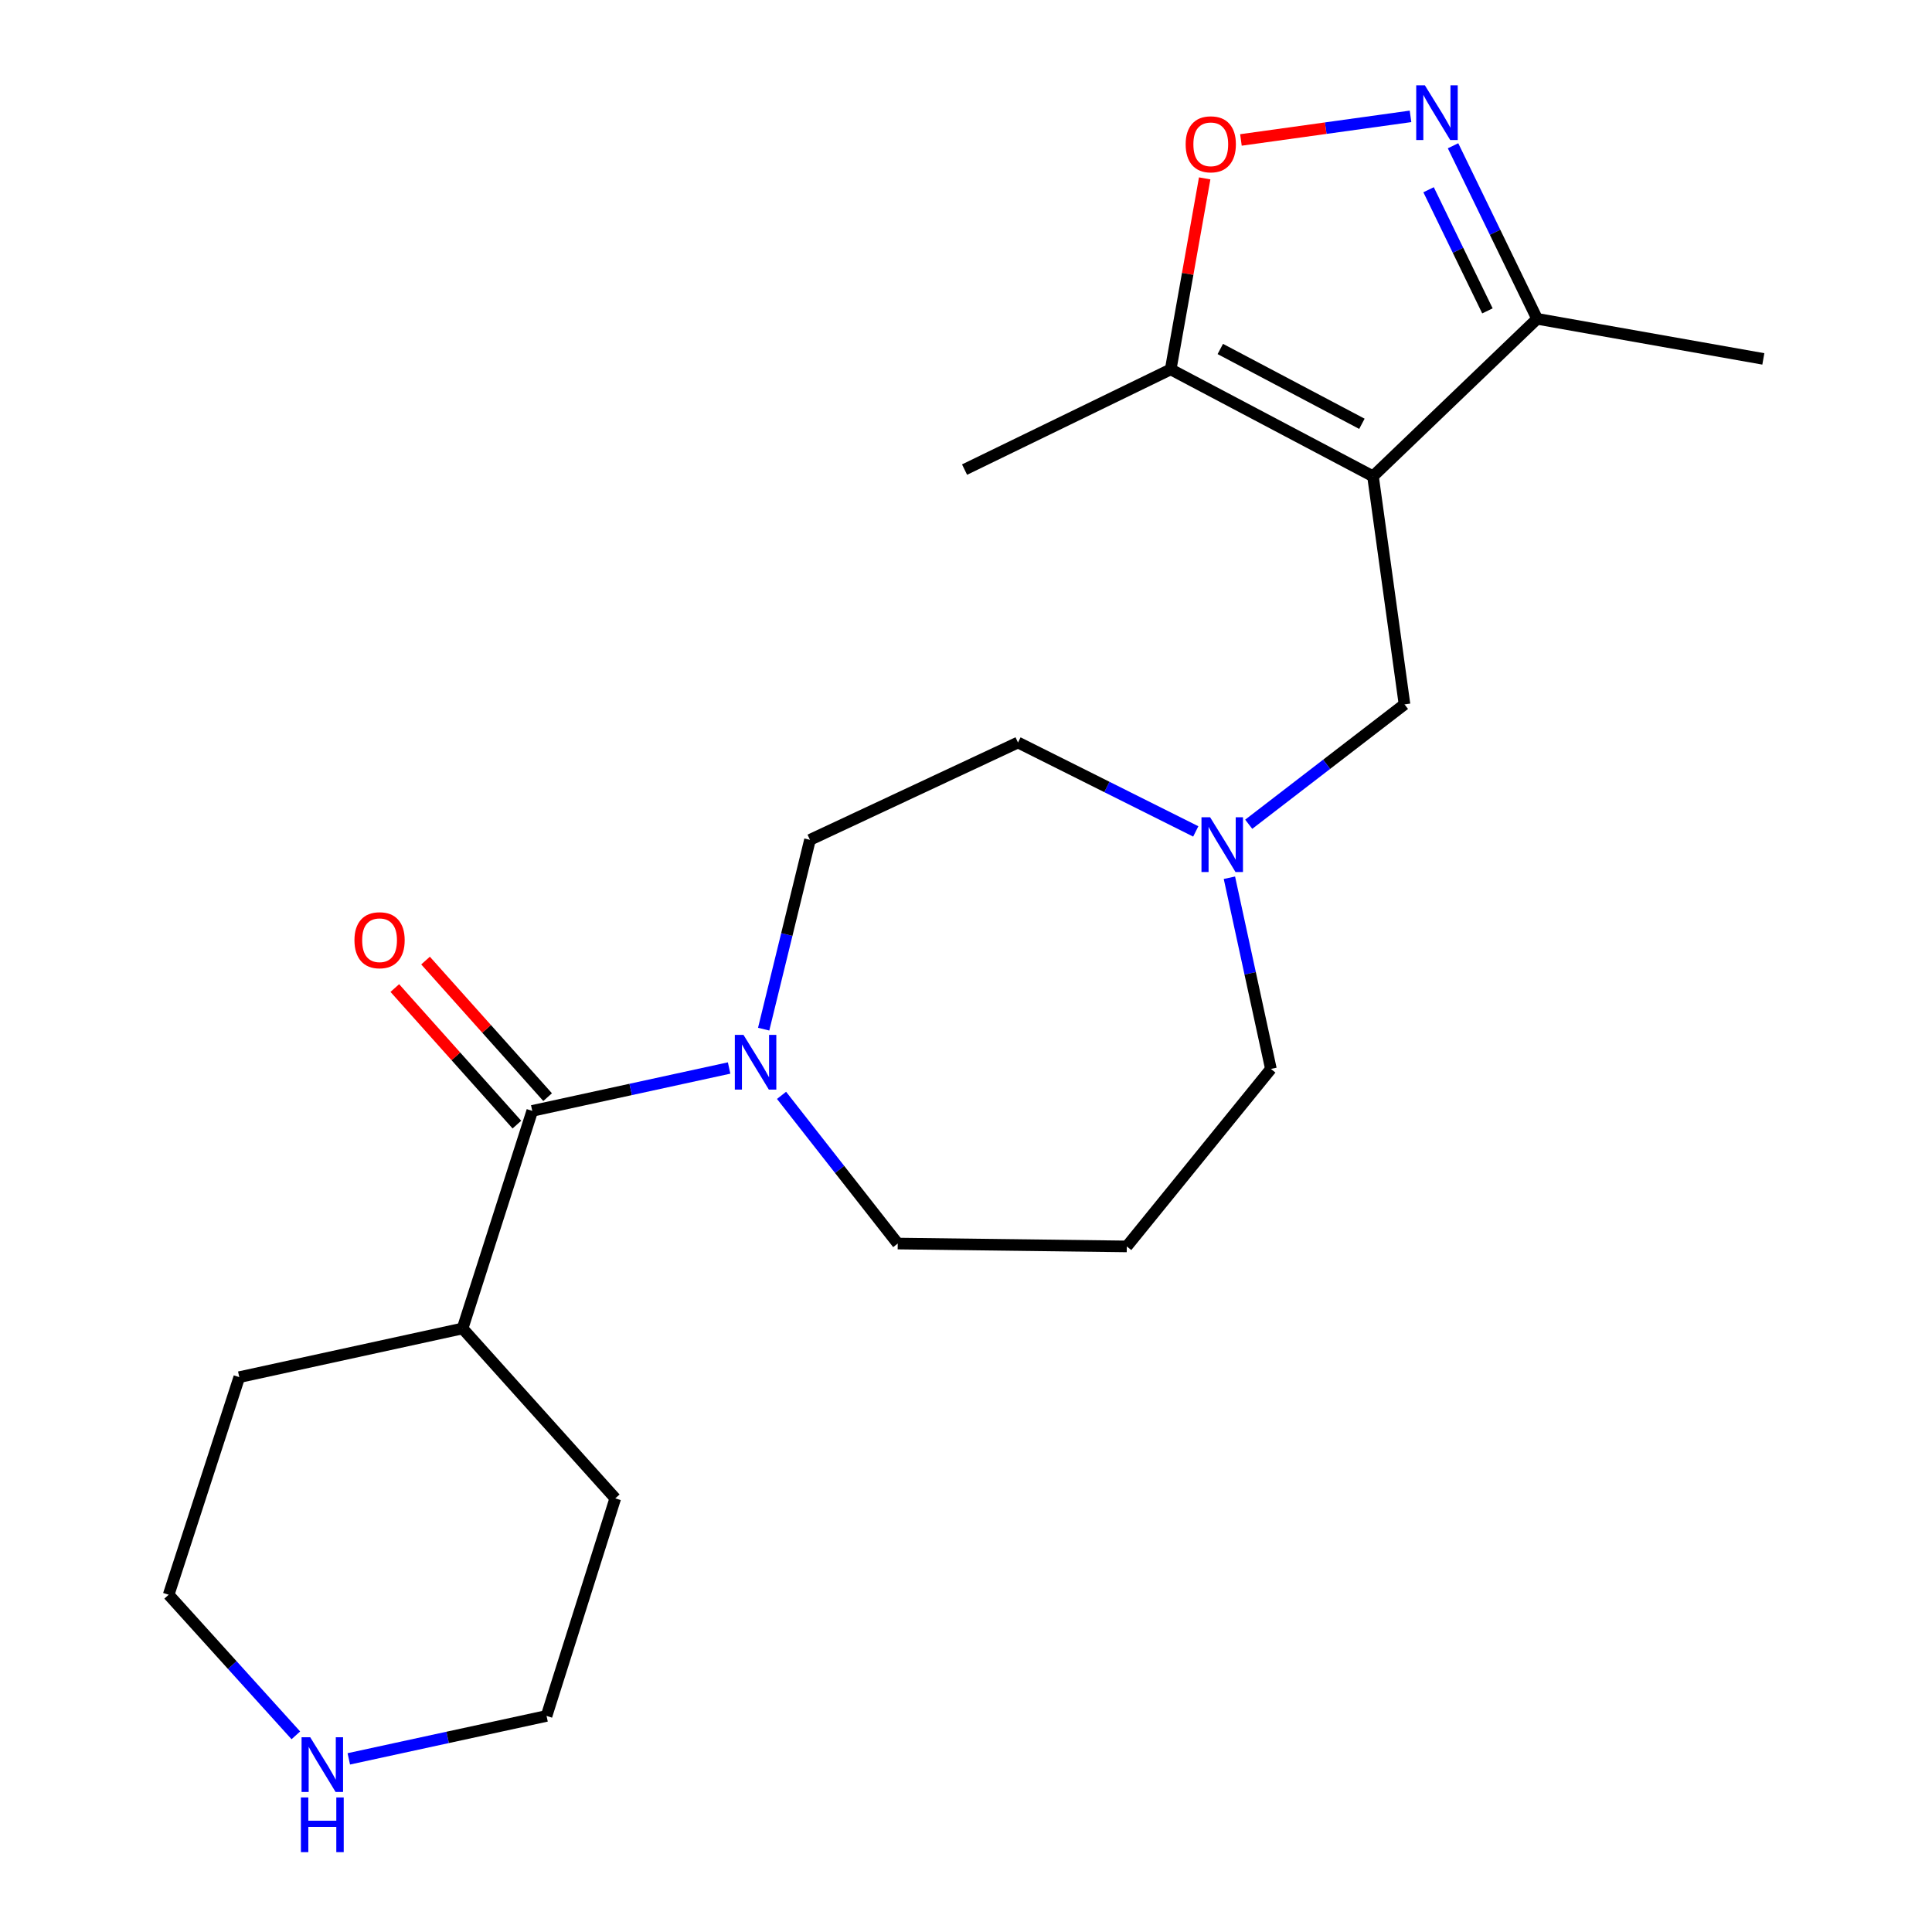 <?xml version='1.0' encoding='iso-8859-1'?>
<svg version='1.1' baseProfile='full'
              xmlns='http://www.w3.org/2000/svg'
                      xmlns:rdkit='http://www.rdkit.org/xml'
                      xmlns:xlink='http://www.w3.org/1999/xlink'
                  xml:space='preserve'
width='1000px' height='1000px' viewBox='0 0 1000 1000'>
<!-- END OF HEADER -->
<rect style='opacity:1.0;fill:#FFFFFF;stroke:none' width='1000' height='1000' x='0' y='0'> </rect>
<path class='bond-3' d='M 710.66,246.523 L 605.952,191.194' style='fill:none;fill-rule:evenodd;stroke:#000000;stroke-width:6px;stroke-linecap:butt;stroke-linejoin:miter;stroke-opacity:1' />
<path class='bond-3' d='M 704.921,219.361 L 631.626,180.63' style='fill:none;fill-rule:evenodd;stroke:#000000;stroke-width:6px;stroke-linecap:butt;stroke-linejoin:miter;stroke-opacity:1' />
<path class='bond-5' d='M 710.66,246.523 L 795.608,165.023' style='fill:none;fill-rule:evenodd;stroke:#000000;stroke-width:6px;stroke-linecap:butt;stroke-linejoin:miter;stroke-opacity:1' />
<path class='bond-6' d='M 710.66,246.523 L 726.969,364.577' style='fill:none;fill-rule:evenodd;stroke:#000000;stroke-width:6px;stroke-linecap:butt;stroke-linejoin:miter;stroke-opacity:1' />
<path class='bond-0' d='M 752.095,75.45 L 773.852,120.237' style='fill:none;fill-rule:evenodd;stroke:#0000FF;stroke-width:6px;stroke-linecap:butt;stroke-linejoin:miter;stroke-opacity:1' />
<path class='bond-0' d='M 773.852,120.237 L 795.608,165.023' style='fill:none;fill-rule:evenodd;stroke:#000000;stroke-width:6px;stroke-linecap:butt;stroke-linejoin:miter;stroke-opacity:1' />
<path class='bond-0' d='M 739.432,98.209 L 754.661,129.559' style='fill:none;fill-rule:evenodd;stroke:#0000FF;stroke-width:6px;stroke-linecap:butt;stroke-linejoin:miter;stroke-opacity:1' />
<path class='bond-0' d='M 754.661,129.559 L 769.891,160.91' style='fill:none;fill-rule:evenodd;stroke:#000000;stroke-width:6px;stroke-linecap:butt;stroke-linejoin:miter;stroke-opacity:1' />
<path class='bond-22' d='M 730.081,60.23 L 686.192,66.335' style='fill:none;fill-rule:evenodd;stroke:#0000FF;stroke-width:6px;stroke-linecap:butt;stroke-linejoin:miter;stroke-opacity:1' />
<path class='bond-22' d='M 686.192,66.335 L 642.304,72.439' style='fill:none;fill-rule:evenodd;stroke:#FF0000;stroke-width:6px;stroke-linecap:butt;stroke-linejoin:miter;stroke-opacity:1' />
<path class='bond-1' d='M 275.496,574.988 L 326.442,563.892' style='fill:none;fill-rule:evenodd;stroke:#000000;stroke-width:6px;stroke-linecap:butt;stroke-linejoin:miter;stroke-opacity:1' />
<path class='bond-1' d='M 326.442,563.892 L 377.387,552.796' style='fill:none;fill-rule:evenodd;stroke:#0000FF;stroke-width:6px;stroke-linecap:butt;stroke-linejoin:miter;stroke-opacity:1' />
<path class='bond-8' d='M 283.449,567.878 L 251.855,532.535' style='fill:none;fill-rule:evenodd;stroke:#000000;stroke-width:6px;stroke-linecap:butt;stroke-linejoin:miter;stroke-opacity:1' />
<path class='bond-8' d='M 251.855,532.535 L 220.26,497.193' style='fill:none;fill-rule:evenodd;stroke:#FF0000;stroke-width:6px;stroke-linecap:butt;stroke-linejoin:miter;stroke-opacity:1' />
<path class='bond-8' d='M 267.543,582.097 L 235.949,546.755' style='fill:none;fill-rule:evenodd;stroke:#000000;stroke-width:6px;stroke-linecap:butt;stroke-linejoin:miter;stroke-opacity:1' />
<path class='bond-8' d='M 235.949,546.755 L 204.354,511.412' style='fill:none;fill-rule:evenodd;stroke:#FF0000;stroke-width:6px;stroke-linecap:butt;stroke-linejoin:miter;stroke-opacity:1' />
<path class='bond-11' d='M 275.496,574.988 L 239.428,687.613' style='fill:none;fill-rule:evenodd;stroke:#000000;stroke-width:6px;stroke-linecap:butt;stroke-linejoin:miter;stroke-opacity:1' />
<path class='bond-2' d='M 623.542,92.331 L 614.747,141.763' style='fill:none;fill-rule:evenodd;stroke:#FF0000;stroke-width:6px;stroke-linecap:butt;stroke-linejoin:miter;stroke-opacity:1' />
<path class='bond-2' d='M 614.747,141.763 L 605.952,191.194' style='fill:none;fill-rule:evenodd;stroke:#000000;stroke-width:6px;stroke-linecap:butt;stroke-linejoin:miter;stroke-opacity:1' />
<path class='bond-16' d='M 605.952,191.194 L 499.253,243.062' style='fill:none;fill-rule:evenodd;stroke:#000000;stroke-width:6px;stroke-linecap:butt;stroke-linejoin:miter;stroke-opacity:1' />
<path class='bond-4' d='M 395.272,532.69 L 407.254,483.7' style='fill:none;fill-rule:evenodd;stroke:#0000FF;stroke-width:6px;stroke-linecap:butt;stroke-linejoin:miter;stroke-opacity:1' />
<path class='bond-4' d='M 407.254,483.7 L 419.235,434.71' style='fill:none;fill-rule:evenodd;stroke:#000000;stroke-width:6px;stroke-linecap:butt;stroke-linejoin:miter;stroke-opacity:1' />
<path class='bond-23' d='M 404.524,566.954 L 434.596,605.308' style='fill:none;fill-rule:evenodd;stroke:#0000FF;stroke-width:6px;stroke-linecap:butt;stroke-linejoin:miter;stroke-opacity:1' />
<path class='bond-23' d='M 434.596,605.308 L 464.667,643.663' style='fill:none;fill-rule:evenodd;stroke:#000000;stroke-width:6px;stroke-linecap:butt;stroke-linejoin:miter;stroke-opacity:1' />
<path class='bond-17' d='M 795.608,165.023 L 912.702,185.766' style='fill:none;fill-rule:evenodd;stroke:#000000;stroke-width:6px;stroke-linecap:butt;stroke-linejoin:miter;stroke-opacity:1' />
<path class='bond-7' d='M 726.969,364.577 L 686.653,395.604' style='fill:none;fill-rule:evenodd;stroke:#000000;stroke-width:6px;stroke-linecap:butt;stroke-linejoin:miter;stroke-opacity:1' />
<path class='bond-7' d='M 686.653,395.604 L 646.337,426.631' style='fill:none;fill-rule:evenodd;stroke:#0000FF;stroke-width:6px;stroke-linecap:butt;stroke-linejoin:miter;stroke-opacity:1' />
<path class='bond-12' d='M 618.926,430.339 L 572.916,407.331' style='fill:none;fill-rule:evenodd;stroke:#0000FF;stroke-width:6px;stroke-linecap:butt;stroke-linejoin:miter;stroke-opacity:1' />
<path class='bond-12' d='M 572.916,407.331 L 526.906,384.324' style='fill:none;fill-rule:evenodd;stroke:#000000;stroke-width:6px;stroke-linecap:butt;stroke-linejoin:miter;stroke-opacity:1' />
<path class='bond-15' d='M 636.339,454.317 L 647.08,503.795' style='fill:none;fill-rule:evenodd;stroke:#0000FF;stroke-width:6px;stroke-linecap:butt;stroke-linejoin:miter;stroke-opacity:1' />
<path class='bond-15' d='M 647.08,503.795 L 657.82,553.273' style='fill:none;fill-rule:evenodd;stroke:#000000;stroke-width:6px;stroke-linecap:butt;stroke-linejoin:miter;stroke-opacity:1' />
<path class='bond-9' d='M 180.539,910.384 L 231.716,899.273' style='fill:none;fill-rule:evenodd;stroke:#0000FF;stroke-width:6px;stroke-linecap:butt;stroke-linejoin:miter;stroke-opacity:1' />
<path class='bond-9' d='M 231.716,899.273 L 282.893,888.162' style='fill:none;fill-rule:evenodd;stroke:#000000;stroke-width:6px;stroke-linecap:butt;stroke-linejoin:miter;stroke-opacity:1' />
<path class='bond-24' d='M 153.126,898.211 L 120.212,861.824' style='fill:none;fill-rule:evenodd;stroke:#0000FF;stroke-width:6px;stroke-linecap:butt;stroke-linejoin:miter;stroke-opacity:1' />
<path class='bond-24' d='M 120.212,861.824 L 87.298,825.437' style='fill:none;fill-rule:evenodd;stroke:#000000;stroke-width:6px;stroke-linecap:butt;stroke-linejoin:miter;stroke-opacity:1' />
<path class='bond-10' d='M 419.235,434.71 L 526.906,384.324' style='fill:none;fill-rule:evenodd;stroke:#000000;stroke-width:6px;stroke-linecap:butt;stroke-linejoin:miter;stroke-opacity:1' />
<path class='bond-20' d='M 239.428,687.613 L 123.852,712.812' style='fill:none;fill-rule:evenodd;stroke:#000000;stroke-width:6px;stroke-linecap:butt;stroke-linejoin:miter;stroke-opacity:1' />
<path class='bond-21' d='M 239.428,687.613 L 318.463,775.549' style='fill:none;fill-rule:evenodd;stroke:#000000;stroke-width:6px;stroke-linecap:butt;stroke-linejoin:miter;stroke-opacity:1' />
<path class='bond-13' d='M 583.23,645.144 L 657.82,553.273' style='fill:none;fill-rule:evenodd;stroke:#000000;stroke-width:6px;stroke-linecap:butt;stroke-linejoin:miter;stroke-opacity:1' />
<path class='bond-14' d='M 583.23,645.144 L 464.667,643.663' style='fill:none;fill-rule:evenodd;stroke:#000000;stroke-width:6px;stroke-linecap:butt;stroke-linejoin:miter;stroke-opacity:1' />
<path class='bond-18' d='M 87.298,825.437 L 123.852,712.812' style='fill:none;fill-rule:evenodd;stroke:#000000;stroke-width:6px;stroke-linecap:butt;stroke-linejoin:miter;stroke-opacity:1' />
<path class='bond-19' d='M 282.893,888.162 L 318.463,775.549' style='fill:none;fill-rule:evenodd;stroke:#000000;stroke-width:6px;stroke-linecap:butt;stroke-linejoin:miter;stroke-opacity:1' />
<path  class='atom-1' d='M 737.516 44.165
L 746.796 59.165
Q 747.716 60.645, 749.196 63.325
Q 750.676 66.005, 750.756 66.165
L 750.756 44.165
L 754.516 44.165
L 754.516 72.485
L 750.636 72.485
L 740.676 56.085
Q 739.516 54.165, 738.276 51.965
Q 737.076 49.765, 736.716 49.085
L 736.716 72.485
L 733.036 72.485
L 733.036 44.165
L 737.516 44.165
' fill='#0000FF'/>
<path  class='atom-3' d='M 613.694 74.691
Q 613.694 67.891, 617.054 64.091
Q 620.414 60.291, 626.694 60.291
Q 632.974 60.291, 636.334 64.091
Q 639.694 67.891, 639.694 74.691
Q 639.694 81.57, 636.294 85.49
Q 632.894 89.371, 626.694 89.371
Q 620.454 89.371, 617.054 85.49
Q 613.694 81.611, 613.694 74.691
M 626.694 86.171
Q 631.014 86.171, 633.334 83.29
Q 635.694 80.371, 635.694 74.691
Q 635.694 69.13, 633.334 66.331
Q 631.014 63.49, 626.694 63.49
Q 622.374 63.49, 620.014 66.29
Q 617.694 69.091, 617.694 74.691
Q 617.694 80.41, 620.014 83.29
Q 622.374 86.171, 626.694 86.171
' fill='#FF0000'/>
<path  class='atom-5' d='M 384.825 535.652
L 394.105 550.652
Q 395.025 552.132, 396.505 554.812
Q 397.985 557.492, 398.065 557.652
L 398.065 535.652
L 401.825 535.652
L 401.825 563.972
L 397.945 563.972
L 387.985 547.572
Q 386.825 545.652, 385.585 543.452
Q 384.385 541.252, 384.025 540.572
L 384.025 563.972
L 380.345 563.972
L 380.345 535.652
L 384.825 535.652
' fill='#0000FF'/>
<path  class='atom-8' d='M 626.361 423.027
L 635.641 438.027
Q 636.561 439.507, 638.041 442.187
Q 639.521 444.867, 639.601 445.027
L 639.601 423.027
L 643.361 423.027
L 643.361 451.347
L 639.481 451.347
L 629.521 434.947
Q 628.361 433.027, 627.121 430.827
Q 625.921 428.627, 625.561 427.947
L 625.561 451.347
L 621.881 451.347
L 621.881 423.027
L 626.361 423.027
' fill='#0000FF'/>
<path  class='atom-9' d='M 183.462 486.658
Q 183.462 479.858, 186.822 476.058
Q 190.182 472.258, 196.462 472.258
Q 202.742 472.258, 206.102 476.058
Q 209.462 479.858, 209.462 486.658
Q 209.462 493.538, 206.062 497.458
Q 202.662 501.338, 196.462 501.338
Q 190.222 501.338, 186.822 497.458
Q 183.462 493.578, 183.462 486.658
M 196.462 498.138
Q 200.782 498.138, 203.102 495.258
Q 205.462 492.338, 205.462 486.658
Q 205.462 481.098, 203.102 478.298
Q 200.782 475.458, 196.462 475.458
Q 192.142 475.458, 189.782 478.258
Q 187.462 481.058, 187.462 486.658
Q 187.462 492.378, 189.782 495.258
Q 192.142 498.138, 196.462 498.138
' fill='#FF0000'/>
<path  class='atom-10' d='M 160.57 899.201
L 169.85 914.201
Q 170.77 915.681, 172.25 918.361
Q 173.73 921.041, 173.81 921.201
L 173.81 899.201
L 177.57 899.201
L 177.57 927.521
L 173.69 927.521
L 163.73 911.121
Q 162.57 909.201, 161.33 907.001
Q 160.13 904.801, 159.77 904.121
L 159.77 927.521
L 156.09 927.521
L 156.09 899.201
L 160.57 899.201
' fill='#0000FF'/>
<path  class='atom-10' d='M 155.75 930.353
L 159.59 930.353
L 159.59 942.393
L 174.07 942.393
L 174.07 930.353
L 177.91 930.353
L 177.91 958.673
L 174.07 958.673
L 174.07 945.593
L 159.59 945.593
L 159.59 958.673
L 155.75 958.673
L 155.75 930.353
' fill='#0000FF'/>
</svg>

